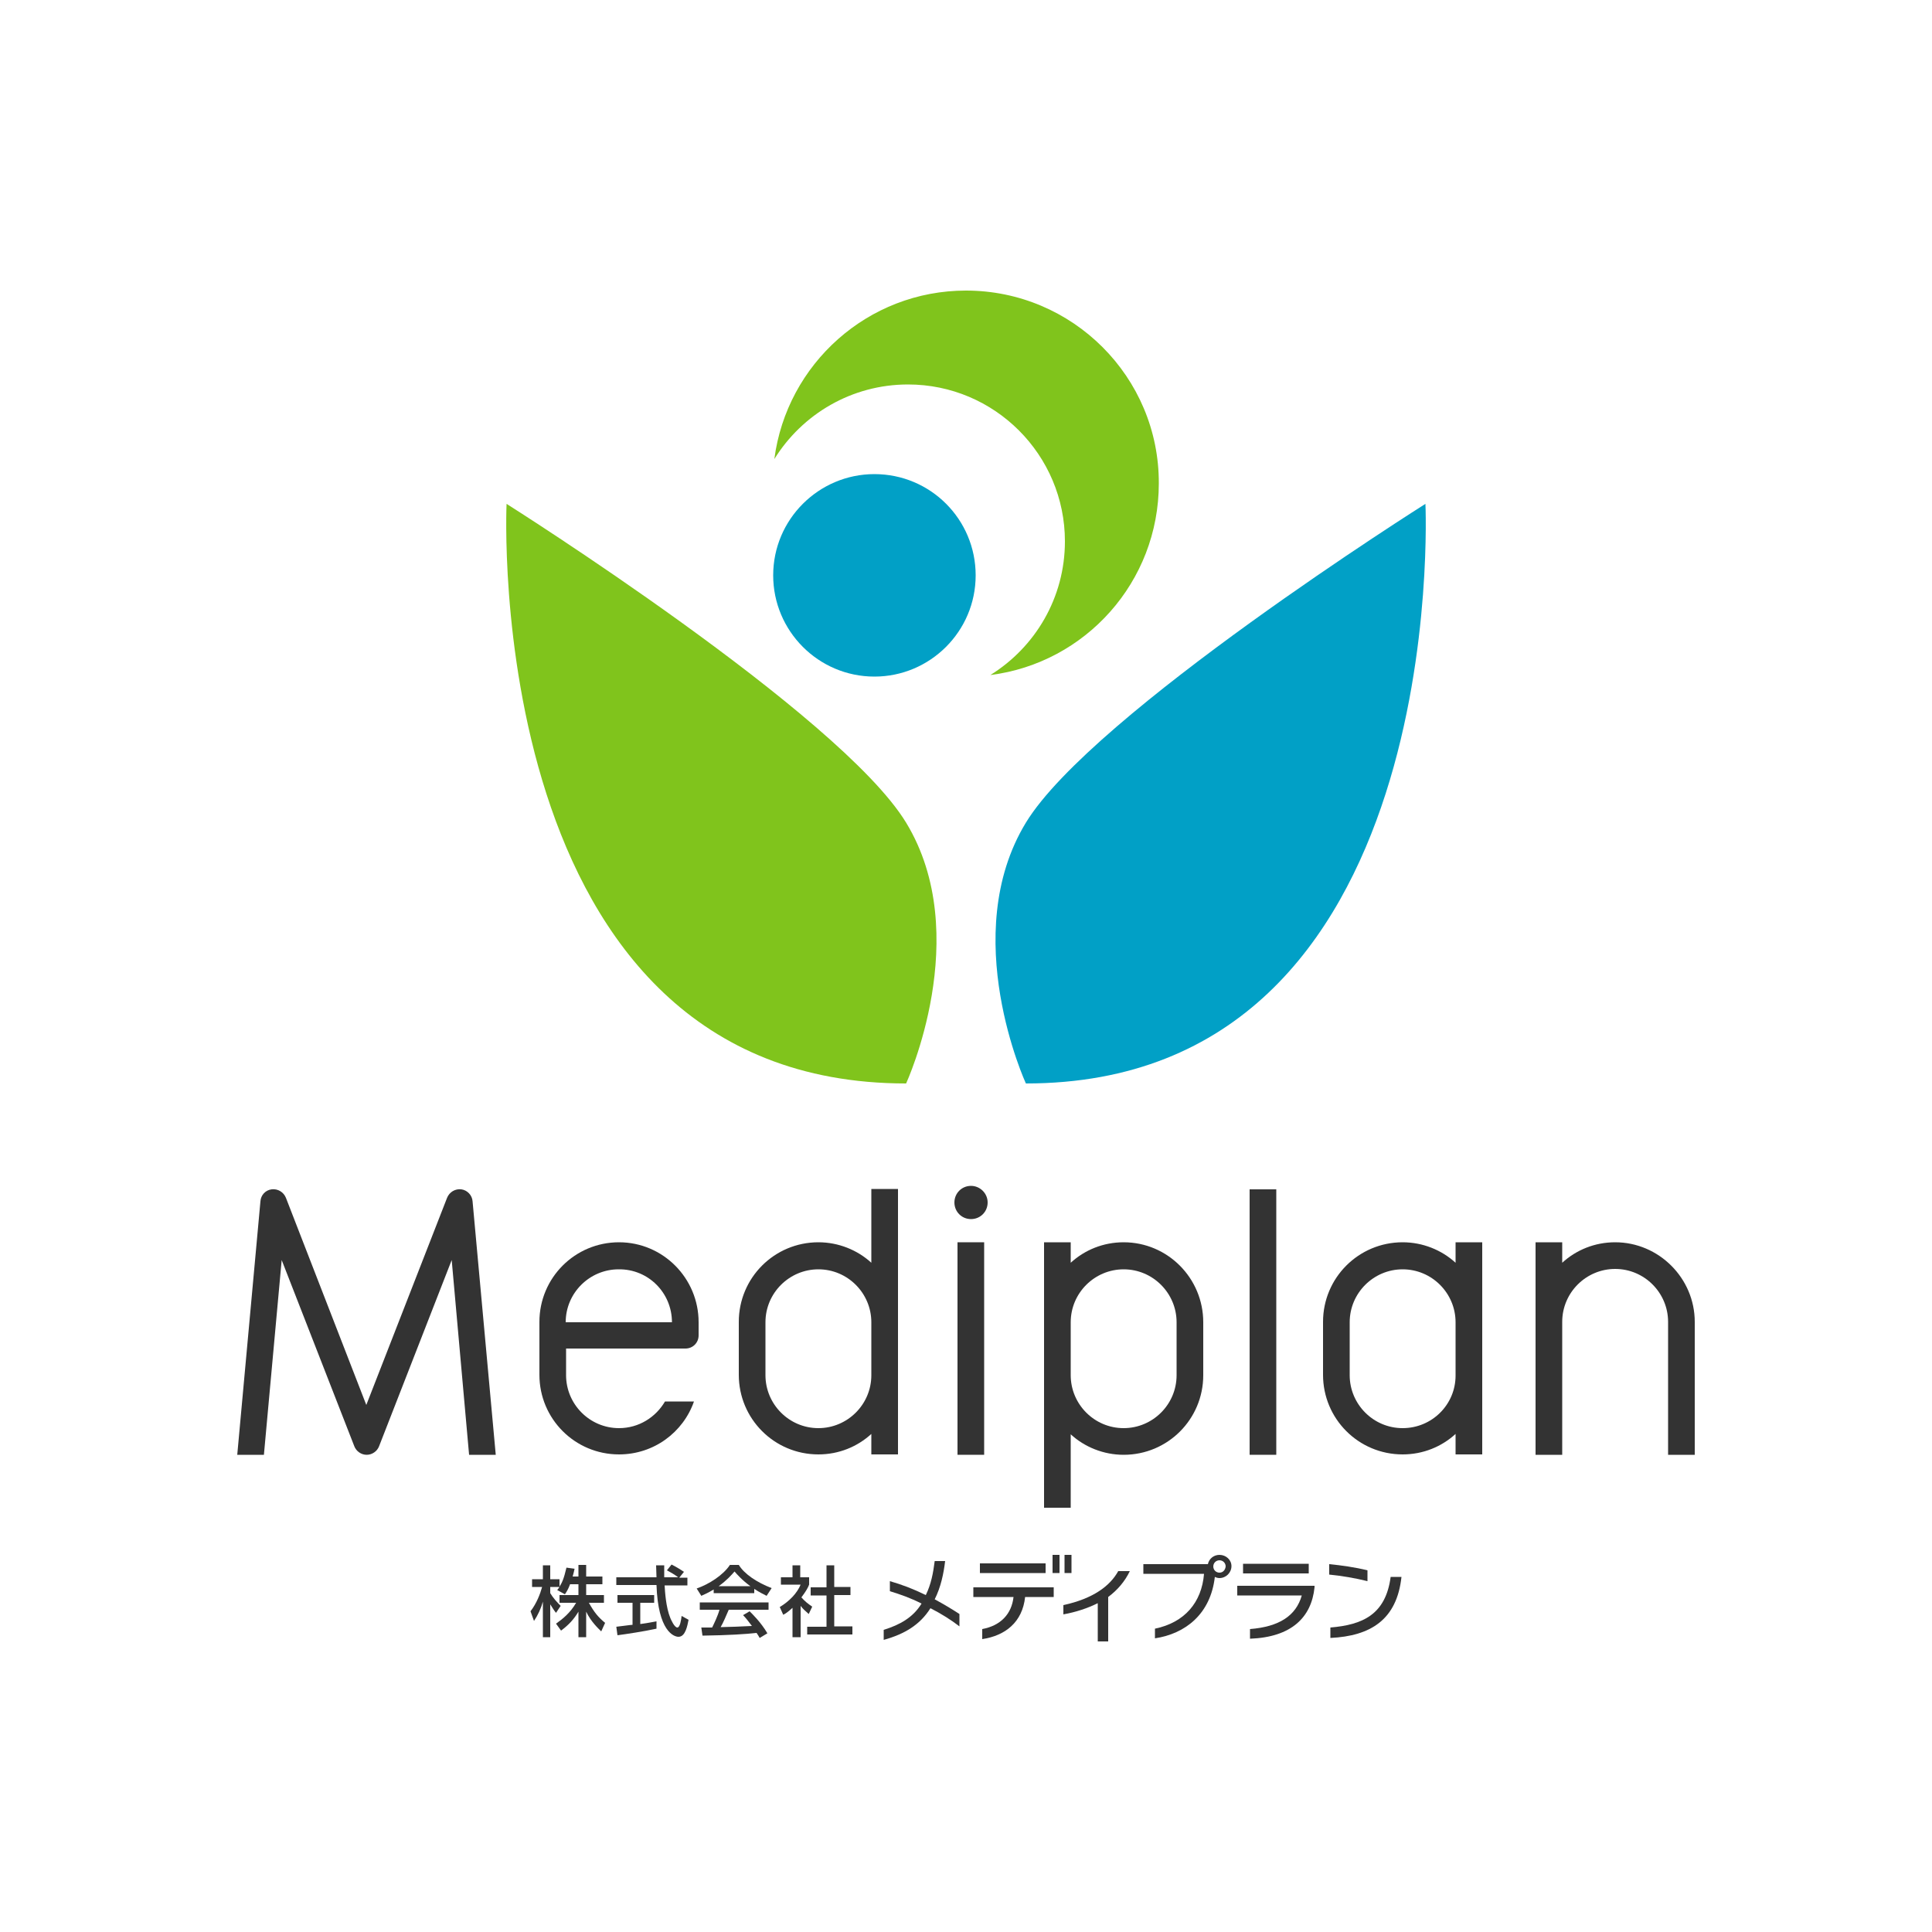<?xml version="1.0" encoding="utf-8"?>
<!-- Generator: Adobe Illustrator 27.7.0, SVG Export Plug-In . SVG Version: 6.00 Build 0)  -->
<svg version="1.1" id="レイヤー_1" xmlns="http://www.w3.org/2000/svg" xmlns:xlink="http://www.w3.org/1999/xlink" x="0px"
	 y="0px" viewBox="0 0 500 500" style="enable-background:new 0 0 500 500;" xml:space="preserve">
<style type="text/css">
	.st0{clip-path:url(#SVGID_00000118394491698156937430000013592707879878816947_);}
	.st1{clip-path:url(#SVGID_00000040576316510502464070000016097446758179251082_);fill:#80C41C;}
	.st2{clip-path:url(#SVGID_00000040576316510502464070000016097446758179251082_);fill:#01A0C6;}
	.st3{clip-path:url(#SVGID_00000040576316510502464070000016097446758179251082_);fill:#333333;}
</style>
<g id="アートワーク_3_00000029031788371633013670000008562529086080444602_">
	<g>
		<defs>
			<rect id="SVGID_1_" y="30.1" width="500" height="439.8"/>
		</defs>
		<clipPath id="SVGID_00000054986019138699174140000011253497749349783939_">
			<use xlink:href="#SVGID_1_"  style="overflow:visible;"/>
		</clipPath>
		<g style="clip-path:url(#SVGID_00000054986019138699174140000011253497749349783939_);">
			<defs>
				<rect id="SVGID_00000035511851441240698770000013164655833671583360_" x="9" y="39.2" width="481.9" height="421.7"/>
			</defs>
			<clipPath id="SVGID_00000038389313726015178430000016928882357064870528_">
				<use xlink:href="#SVGID_00000035511851441240698770000013164655833671583360_"  style="overflow:visible;"/>
			</clipPath>
			<path style="clip-path:url(#SVGID_00000038389313726015178430000016928882357064870528_);fill:#80C41C;" d="M234.5,280.4
				c0,0,17.7-38.4,0-67.5c-17.1-28.1-103.4-82.5-103.4-82.5S124.1,280.4,234.5,280.4"/>
			<path style="clip-path:url(#SVGID_00000038389313726015178430000016928882357064870528_);fill:#01A0C6;" d="M265.5,280.4
				c0,0-17.7-38.4,0-67.5c17.1-28.1,103.4-82.5,103.4-82.5S375.9,280.4,265.5,280.4"/>
			<path style="clip-path:url(#SVGID_00000038389313726015178430000016928882357064870528_);fill:#01A0C6;" d="M252.5,148.9
				c0,14.5-11.8,26.2-26.2,26.2c-14.5,0-26.2-11.8-26.2-26.2c0-14.5,11.8-26.2,26.2-26.2C240.8,122.7,252.5,134.4,252.5,148.9"/>
			<path style="clip-path:url(#SVGID_00000038389313726015178430000016928882357064870528_);fill:#80C41C;" d="M250,75.2
				c-25.4,0-46.4,19-49.6,43.6c7.2-11.6,20-19.3,34.6-19.3c22.4,0,40.6,18.2,40.6,40.6c0,14.6-7.7,27.4-19.3,34.6
				c24.6-3.1,43.6-24.1,43.6-49.6C300,97.6,277.6,75.2,250,75.2"/>
			<path style="clip-path:url(#SVGID_00000038389313726015178430000016928882357064870528_);fill:#333333;" d="M147.5,410.1
				c-0.5,1.3-0.9,1.9-1.3,2.5l-2-1.1c0.2-0.2,0.4-0.5,0.6-0.8h-2.4v1.6c0.7,1.2,1.8,2.4,2.7,3.3l-1.2,1.8c-0.6-0.7-0.9-1.3-1.5-2.2
				v8.5h-1.9v-9.2c-0.5,1.8-1.3,3.5-2.3,5l-0.9-2.5c1.6-2.1,2.5-4.5,3-6.3h-2.6v-2h2.8v-3.6h1.9v3.6h2.4v1.9
				c0.6-0.9,1.1-1.9,1.8-4.9l2.1,0.3c-0.1,0.6-0.3,1.2-0.5,2h1.5v-3h2v3h4.2v2h-4.2v2.8h4.6v2h-3.9c1.4,2.5,2.4,3.7,4.2,5.2l-1,2.2
				c-0.7-0.7-2.6-2.4-3.9-5.1v6.6h-2v-6.6c-1.2,2-2.5,3.4-4.5,4.9l-1.3-1.8c1.7-1.2,3.7-2.8,5.2-5.4h-4.3v-2h4.9v-2.8H147.5z"/>
			<path style="clip-path:url(#SVGID_00000038389313726015178430000016928882357064870528_);fill:#333333;" d="M175.8,408.3h2.1v2
				H172c0.1,1.5,0.3,5.6,1.5,8.5c0.1,0.2,1,2.4,1.8,2.4c0.7,0,1-2.1,1.1-3l1.8,1c-0.3,1.5-0.8,4.4-2.6,4.4c-1.2,0-5.3-1.4-5.7-13.4
				h-10.4v-2h10.4c0-0.4-0.1-2.6-0.1-3.1h2.1c0,1.2,0,2.4,0,3.1h3.6c-0.9-0.7-1.8-1.2-2.9-1.8l1.2-1.5c1,0.5,2.2,1.2,3.2,1.9
				L175.8,408.3z M159.5,421c1.1-0.1,3.7-0.5,4.2-0.5v-5.7h-3.9v-2h9.5v2h-3.6v5.5c2.3-0.3,3.5-0.6,4.2-0.7v1.9
				c-3.2,0.7-7.8,1.4-10.1,1.7L159.5,421z"/>
			<path style="clip-path:url(#SVGID_00000038389313726015178430000016928882357064870528_);fill:#333333;" d="M184.8,411.3
				c-1.5,0.9-2.4,1.3-3.3,1.7l-1.2-1.9c3.2-1.1,6.9-3.5,8.6-6.1h2.3c1.4,2.3,4.6,4.5,8.5,6l-1.3,2c-0.8-0.4-2-1-3.2-1.8v1.1h-10.5
				V411.3z M196.6,423.9c-0.2-0.4-0.4-0.7-0.8-1.3c-2.7,0.3-7.1,0.6-14,0.7l-0.3-2.1c0.4,0,2.2,0,2.8,0c0.5-1,1.5-3.1,1.9-4.6h-5.1
				v-1.9h17.8v1.9h-10.3c-0.7,1.6-1.4,3.3-2.1,4.5c3.7-0.1,4.1-0.1,8.1-0.3c-1-1.3-1.5-2-2.3-2.8l1.7-1c0.6,0.6,2.9,2.8,4.6,5.7
				L196.6,423.9z M194.2,410.5c-2.1-1.5-3.6-3.2-4.1-3.8c-0.8,0.9-1.9,2.2-4.1,3.8H194.2z"/>
			<path style="clip-path:url(#SVGID_00000038389313726015178430000016928882357064870528_);fill:#333333;" d="M207.1,423.7h-2v-7.6
				c-1.2,1.1-1.8,1.5-2.4,1.8l-0.9-2c2.5-1.5,4.5-3.6,5.4-5.8h-5.1v-1.9h3v-3.1h2v3.1h2.3v1.9c-0.3,0.8-0.8,1.7-2,3.3
				c1,1.1,1.5,1.5,2.8,2.4l-0.9,1.9c-0.9-0.8-1.5-1.3-2.1-2.1V423.7z M213.8,405.1h2.1v5.6h4.2v2.1h-4.2v8.1h4.7v2.1h-11.7V421h5
				v-8.1h-4.1v-2.1h4.1V405.1z"/>
			<path style="clip-path:url(#SVGID_00000038389313726015178430000016928882357064870528_);fill:#333333;" d="M240.8,416.2
				c-2.7,4.3-6.7,6.7-12.1,8.2v-2.6c4.2-1.3,7.6-3.2,9.8-6.8c-3-1.5-5.3-2.3-8.2-3.2v-2.6c3.1,0.9,5.8,1.9,9.3,3.6
				c1.4-2.9,1.9-5.7,2.3-8.8h2.7c-0.4,3.3-1.1,6.7-2.7,9.9c2.4,1.3,4.4,2.5,6.4,3.8v3.2C246.1,419.2,243.7,417.7,240.8,416.2"/>
			<path style="clip-path:url(#SVGID_00000038389313726015178430000016928882357064870528_);fill:#333333;" d="M265.3,413.3
				c-0.7,6.5-5.1,10-11.1,10.9v-2.6c4.8-0.9,7.6-3.9,8.1-8.3h-10.4v-2.5h20.8v2.5H265.3z M253.6,404.6h17v2.5h-17V404.6z"/>
			<path style="clip-path:url(#SVGID_00000038389313726015178430000016928882357064870528_);fill:#333333;" d="M286.8,413.3v11.5
				h-2.7v-9.9c-2.6,1.3-5.6,2.3-8.9,2.9v-2.4c7.8-1.7,12.1-5,14.2-8.8h3C291.1,409.3,289.2,411.5,286.8,413.3"/>
			<path style="clip-path:url(#SVGID_00000038389313726015178430000016928882357064870528_);fill:#333333;" d="M340.2,410.8
				c-0.8,7.8-6,12.9-16.7,13.3v-2.5c7.5-0.6,11.9-3.4,13.4-8.7h-16.7v-2.5h20L340.2,410.8z M321.7,404.7h17v2.5h-17V404.7z"/>
			<path style="clip-path:url(#SVGID_00000038389313726015178430000016928882357064870528_);fill:#333333;" d="M344,407.5v-2.7
				c3.1,0.3,6.7,0.8,9.9,1.6v2.8C350.7,408.4,347.1,407.8,344,407.5 M344.3,423.9v-2.7c8.3-0.7,14.3-3.3,15.6-13.1h2.8
				C361.5,419.2,354.7,423.4,344.3,423.9"/>
			<path style="clip-path:url(#SVGID_00000038389313726015178430000016928882357064870528_);fill:#333333;" d="M315.6,402.4
				c-1.5,0-2.7,1-3,2.4h-16.7v2.5h15.7c-0.6,7.4-5,12.6-12.7,14.2v2.5c7.9-1.2,14.4-6.3,15.5-15.9c0.4,0.2,0.8,0.3,1.2,0.3
				c1.7,0,3.1-1.4,3.1-3.1C318.7,403.7,317.3,402.4,315.6,402.4 M315.6,407c-0.9,0-1.6-0.7-1.6-1.6c0-0.9,0.7-1.6,1.6-1.6
				c0.9,0,1.6,0.7,1.6,1.6C317.1,406.3,316.5,407,315.6,407"/>
			
				<rect x="272.4" y="402.4" style="clip-path:url(#SVGID_00000038389313726015178430000016928882357064870528_);fill:#333333;" width="1.8" height="4.7"/>
			
				<rect x="275.5" y="402.4" style="clip-path:url(#SVGID_00000038389313726015178430000016928882357064870528_);fill:#333333;" width="1.8" height="4.7"/>
			<path style="clip-path:url(#SVGID_00000038389313726015178430000016928882357064870528_);fill:#333333;" d="M160.2,321.5
				c-11.4,0-20.6,9.2-20.6,20.6v13.7c0,11.4,9.2,20.6,20.6,20.6c9,0,16.6-5.7,19.4-13.7h-7.5c-2.4,4.1-6.8,6.9-11.9,6.9
				c-7.6,0-13.7-6.2-13.7-13.7V349h30.9c1.9,0,3.4-1.5,3.4-3.4v-3.4C180.8,330.8,171.6,321.5,160.2,321.5 M173.9,342.2h-27.5
				c0-7.6,6.2-13.7,13.7-13.7C167.8,328.4,173.9,334.6,173.9,342.2z"/>
			<path style="clip-path:url(#SVGID_00000038389313726015178430000016928882357064870528_);fill:#333333;" d="M225.5,326.8
				c-3.6-3.3-8.5-5.3-13.7-5.3c-11.4,0-20.6,9.2-20.6,20.6v13.7c0,11.4,9.2,20.6,20.6,20.6c5.3,0,10.1-2,13.7-5.3v5.3h6.9v-20.6
				v-13.7v-34.4h-6.9V326.8z M225.5,355.9c0,7.6-6.2,13.7-13.7,13.7c-7.6,0-13.7-6.2-13.7-13.7v-13.7c0-7.6,6.2-13.7,13.7-13.7
				c7.6,0,13.7,6.2,13.7,13.7V355.9z"/>
			<path style="clip-path:url(#SVGID_00000038389313726015178430000016928882357064870528_);fill:#333333;" d="M290.8,321.5
				c-5.3,0-10.1,2-13.7,5.3v-5.3h-6.9v20.6v13.7v34.4h6.9v-19c3.6,3.3,8.5,5.3,13.7,5.3c11.4,0,20.6-9.2,20.6-20.6v-13.7
				C311.4,330.8,302.2,321.5,290.8,321.5 M304.5,355.9c0,7.6-6.2,13.7-13.7,13.7c-7.6,0-13.7-6.2-13.7-13.7v-13.7
				c0-7.6,6.2-13.7,13.7-13.7c7.6,0,13.7,6.2,13.7,13.7V355.9z"/>
			
				<rect x="323.4" y="307.8" style="clip-path:url(#SVGID_00000038389313726015178430000016928882357064870528_);fill:#333333;" width="6.9" height="68.7"/>
			<path style="clip-path:url(#SVGID_00000038389313726015178430000016928882357064870528_);fill:#333333;" d="M376.7,326.8
				c-3.6-3.3-8.5-5.3-13.7-5.3c-11.4,0-20.6,9.2-20.6,20.6v13.7c0,11.4,9.2,20.6,20.6,20.6c5.3,0,10.1-2,13.7-5.3v5.3h6.9v-20.6
				v-13.7v-20.6h-6.9V326.8z M363,369.6c-7.6,0-13.7-6.2-13.7-13.7v-13.7c0-7.6,6.2-13.7,13.7-13.7c7.6,0,13.7,6.2,13.7,13.7v13.8
				C376.7,363.5,370.6,369.6,363,369.6"/>
			
				<rect x="247.8" y="321.5" style="clip-path:url(#SVGID_00000038389313726015178430000016928882357064870528_);fill:#333333;" width="6.9" height="55"/>
			<path style="clip-path:url(#SVGID_00000038389313726015178430000016928882357064870528_);fill:#333333;" d="M251.3,306.9
				c-2.4,0-4.3,1.9-4.3,4.3s1.9,4.3,4.3,4.3c2.4,0,4.3-1.9,4.3-4.3S253.6,306.9,251.3,306.9"/>
			<path style="clip-path:url(#SVGID_00000038389313726015178430000016928882357064870528_);fill:#333333;" d="M418,321.5
				c-5.3,0-10.1,2-13.7,5.3v-5.3h-6.9v20.6v6.9v27.5h6.9V349v-6.9c0-7.6,6.2-13.7,13.7-13.7c7.6,0,13.7,6.2,13.7,13.7v34.4h6.9
				v-34.4C438.6,330.8,429.3,321.5,418,321.5"/>
			<path style="clip-path:url(#SVGID_00000038389313726015178430000016928882357064870528_);fill:#333333;" d="M121.4,376.5h6.9
				l-6-65.6c-0.1-1.6-1.4-2.9-2.9-3.1c-1.6-0.2-3.1,0.7-3.7,2.2l-20.9,53.6L74,310c-0.6-1.5-2.1-2.4-3.7-2.2
				c-1.6,0.2-2.8,1.5-2.9,3.1l-6,65.6h6.9l4.6-50.4l18.8,48.2c0.5,1.3,1.8,2.2,3.2,2.2c1.4,0,2.7-0.9,3.2-2.2l18.8-48.2L121.4,376.5
				z"/>
		</g>
	</g>
</g>
</svg>
